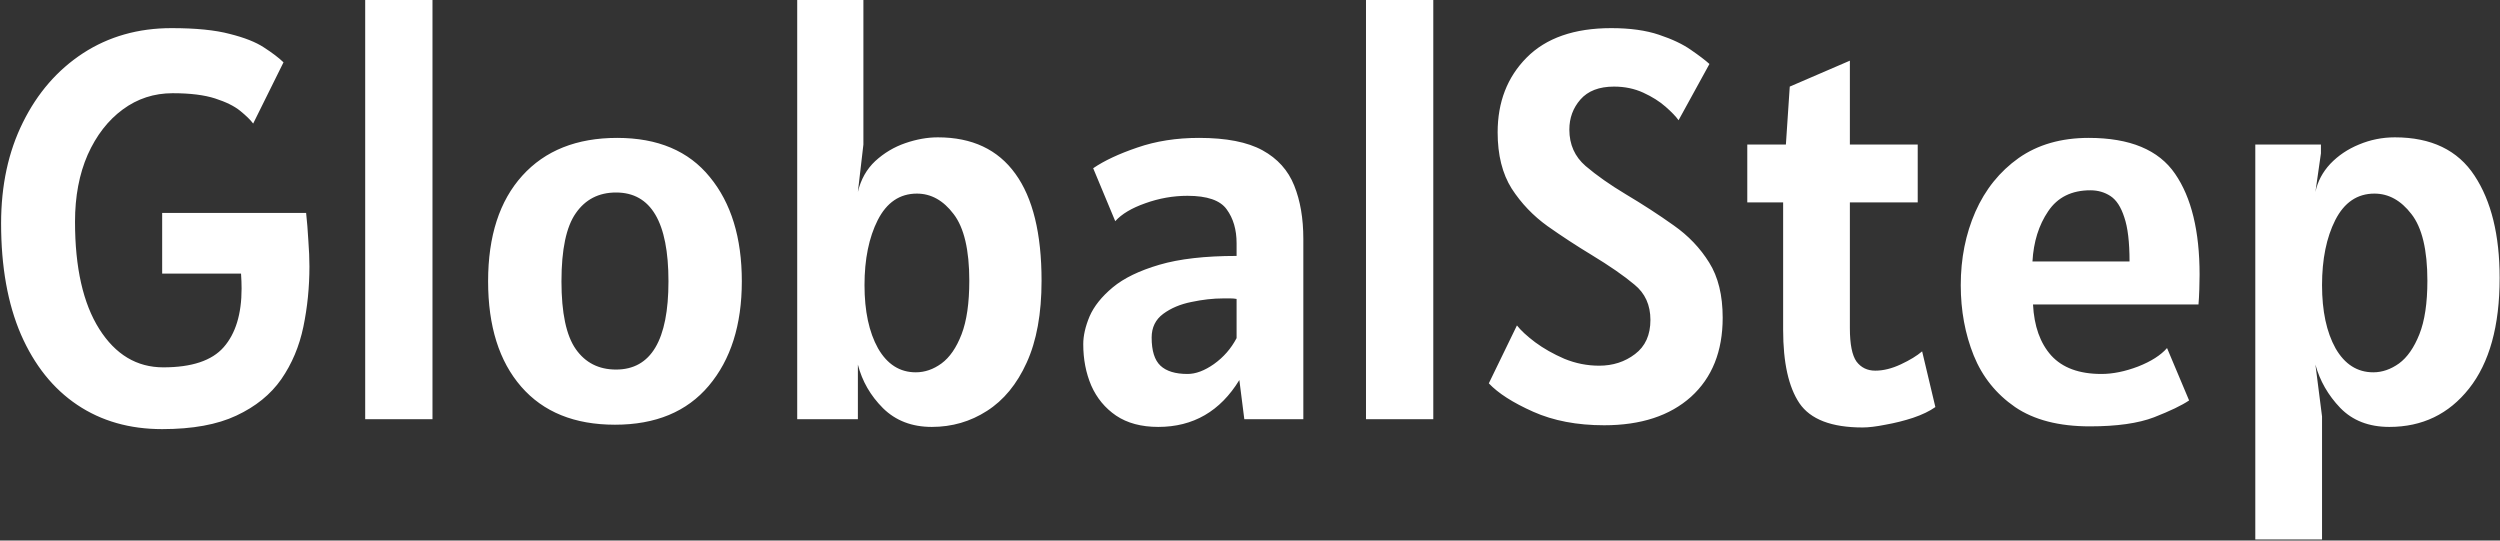 <svg width="1813" height="392" viewBox="0 0 1813 392" fill="none" xmlns="http://www.w3.org/2000/svg">
<rect x="0" y="0" width="1813" height="392" fill="#333333" stroke="none"/>
<path d="M117.6 311.2C94 311.2 73.467 305.333 56 293.6C38.533 281.867 24.933 264.867 15.2 242.6C5.6 220.333 0.8 193.467 0.8 162C0.8 134.4 6.067 110 16.6 88.8C27.133 67.467 41.667 50.733 60.2 38.6C78.867 26.467 100.267 20.4 124.4 20.4C142 20.4 156.067 21.8 166.6 24.6C177.267 27.267 185.533 30.533 191.4 34.4C197.4 38.267 202.133 41.867 205.6 45.2L183.6 89.6C181.6 86.933 178.467 83.867 174.2 80.4C169.933 76.933 163.867 73.933 156 71.4C148.133 68.867 137.867 67.6 125.2 67.6C111.733 67.6 99.667 71.533 89 79.4C78.333 87.267 69.867 98.2 63.6 112.2C57.467 126.2 54.4 142.4 54.4 160.8C54.4 194.133 60.267 220.067 72 238.6C83.733 257.133 99.2 266.4 118.4 266.4C139.067 266.4 153.667 261.533 162.2 251.8C170.867 241.933 175.2 227.733 175.2 209.2C175.2 206 175.067 202.4 174.8 198.4H117.6V154.4H222C222.667 160.533 223.2 167.133 223.6 174.2C224.133 181.267 224.4 187.6 224.4 193.2C224.4 208.267 222.933 222.867 220 237C217.067 251.133 211.733 263.8 204 275C196.267 286.067 185.4 294.867 171.4 301.4C157.533 307.933 139.6 311.2 117.6 311.2ZM264.838 304V-2.00272e-05H313.638V304H264.838ZM445.972 308C416.639 308 393.972 298.8 377.972 280.4C361.972 262 353.972 236.533 353.972 204C353.972 171.2 362.239 145.667 378.772 127.4C395.305 109.133 418.239 100 447.572 100C477.039 100 499.439 109.467 514.772 128.4C530.239 147.2 537.972 172.4 537.972 204C537.972 235.6 529.972 260.867 513.972 279.8C498.105 298.6 475.439 308 445.972 308ZM446.772 268C472.105 268 484.772 246.667 484.772 204C484.772 161.067 472.105 139.6 446.772 139.6C434.239 139.6 424.505 144.6 417.572 154.6C410.639 164.467 407.172 180.933 407.172 204C407.172 226.933 410.639 243.333 417.572 253.2C424.505 263.067 434.239 268 446.772 268ZM675.738 309.6C661.338 309.6 649.538 305.067 640.338 296C631.271 286.933 625.204 276.4 622.138 264.4V304H578.138V-2.00272e-05H626.138V104.8L622.138 139.2C624.271 130.133 628.471 122.667 634.738 116.8C641.138 110.933 648.404 106.6 656.538 103.8C664.671 101 672.538 99.6 680.138 99.6C704.938 99.6 723.671 108.4 736.338 126C749.004 143.467 755.338 169.333 755.338 203.6C755.338 227.467 751.738 247.267 744.538 263C737.471 278.6 727.871 290.267 715.738 298C703.738 305.733 690.404 309.6 675.738 309.6ZM664.138 270C670.671 270 676.871 267.867 682.738 263.6C688.738 259.2 693.604 252.133 697.338 242.4C701.071 232.667 702.938 219.733 702.938 203.6C702.938 181.2 699.138 165.067 691.538 155.2C684.071 145.333 675.204 140.4 664.938 140.4C652.538 140.4 643.071 146.8 636.538 159.6C630.138 172.267 626.938 188 626.938 206.8C626.938 225.6 630.204 240.867 636.738 252.6C643.404 264.2 652.538 270 664.138 270ZM839.975 309.6C827.708 309.6 817.508 306.867 809.375 301.4C801.375 295.933 795.375 288.667 791.375 279.6C787.508 270.533 785.575 260.533 785.575 249.6C785.575 243.467 787.108 236.733 790.175 229.4C793.375 222.067 798.975 215.067 806.975 208.4C814.975 201.733 826.242 196.267 840.775 192C855.308 187.733 873.975 185.6 896.775 185.6V176.4C896.775 166.533 894.375 158.333 889.575 151.8C884.908 145.267 875.442 142 861.175 142C850.775 142 840.575 143.8 830.575 147.4C820.708 150.867 813.442 155.2 808.775 160.4L792.775 122C800.775 116.533 811.442 111.533 824.775 107C838.242 102.333 853.175 100 869.575 100C889.308 100 904.642 103 915.575 109C926.508 115 934.175 123.533 938.575 134.6C942.975 145.533 945.175 158.4 945.175 173.2V304H902.375L898.775 275.6C884.908 298.267 865.308 309.6 839.975 309.6ZM861.175 271.2C867.175 271.2 873.575 268.8 880.375 264C887.308 259.067 892.775 252.8 896.775 245.2V216.8C895.442 216.533 893.975 216.4 892.375 216.4C890.908 216.4 889.175 216.4 887.175 216.4C879.842 216.4 872.108 217.267 863.975 219C855.975 220.6 849.175 223.467 843.575 227.6C837.975 231.733 835.175 237.467 835.175 244.8C835.175 254.4 837.308 261.2 841.575 265.2C845.842 269.2 852.375 271.2 861.175 271.2ZM990.619 304V-2.00272e-05H1039.42V304H990.619ZM1163.29 308.4C1143.69 308.4 1126.55 305.133 1111.89 298.6C1097.22 292.067 1086.49 285.2 1079.69 278L1100.09 236C1102.89 239.6 1107.29 243.667 1113.29 248.2C1119.42 252.733 1126.49 256.733 1134.49 260.2C1142.62 263.533 1151.02 265.2 1159.69 265.2C1169.69 265.2 1178.35 262.4 1185.69 256.8C1193.15 251.2 1196.89 242.933 1196.89 232C1196.89 221.2 1193.02 212.667 1185.29 206.4C1177.69 200 1167.29 192.8 1154.09 184.8C1143.29 178.267 1132.69 171.333 1122.29 164C1111.89 156.533 1103.22 147.467 1096.29 136.8C1089.49 126 1086.09 112.4 1086.09 96C1086.09 74 1093.09 55.933 1107.09 41.8C1121.22 27.533 1141.69 20.4 1168.49 20.4C1182.09 20.4 1193.62 22 1203.09 25.2C1212.69 28.4 1220.42 32.067 1226.29 36.2C1232.29 40.333 1236.75 43.733 1239.69 46.4L1217.29 87.2C1215.42 84.533 1212.29 81.267 1207.89 77.4C1203.49 73.533 1198.09 70.133 1191.69 67.2C1185.29 64.267 1178.22 62.8 1170.49 62.8C1159.69 62.8 1151.55 65.933 1146.09 72.2C1140.75 78.333 1138.09 85.6 1138.09 94C1138.09 104.8 1142.02 113.6 1149.89 120.4C1157.89 127.2 1167.55 134 1178.89 140.8C1191.42 148.267 1203.02 155.8 1213.69 163.4C1224.35 170.867 1232.95 179.867 1239.49 190.4C1246.02 200.8 1249.29 214.133 1249.29 230.4C1249.29 254.8 1241.62 273.933 1226.29 287.8C1210.95 301.533 1189.95 308.4 1163.29 308.4ZM1350.73 310C1328.2 310 1312.93 304.133 1304.93 292.4C1297.06 280.667 1293.13 262.933 1293.13 239.2V146.8H1267.13V104.8H1295.13L1297.93 62.8L1341.53 44V104.8H1390.73V146.8H1341.53V238C1341.53 249.6 1343.13 257.667 1346.33 262.2C1349.66 266.6 1354.2 268.8 1359.93 268.8C1365.8 268.8 1372 267.267 1378.53 264.2C1385.06 261.133 1390.2 258 1393.93 254.8L1403.53 295.2C1399.4 298.133 1394 300.733 1387.33 303C1380.8 305.133 1374.13 306.8 1367.33 308C1360.66 309.333 1355.13 310 1350.73 310ZM1515.54 309.2C1493.14 309.2 1475.07 304.533 1461.34 295.2C1447.61 285.733 1437.61 273.267 1431.34 257.8C1425.07 242.2 1421.94 225.2 1421.94 206.8C1421.94 187.467 1425.47 169.733 1432.54 153.6C1439.74 137.333 1450.21 124.333 1463.94 114.6C1477.81 104.867 1494.74 100 1514.74 100C1544.61 100 1565.47 108.667 1577.34 126C1589.21 143.2 1595.14 167.6 1595.14 199.2C1595.14 202 1595.07 205.533 1594.94 209.8C1594.81 214.067 1594.61 217.733 1594.34 220.8H1474.34C1475.14 236.533 1479.54 248.867 1487.54 257.8C1495.67 266.733 1507.81 271.2 1523.94 271.2C1532.21 271.2 1541.07 269.4 1550.54 265.8C1560.01 262.067 1567.01 257.6 1571.54 252.4L1587.54 290.4C1582.21 294 1573.74 298.067 1562.14 302.6C1550.67 307 1535.14 309.2 1515.54 309.2ZM1473.94 189.6H1544.34C1544.34 175.6 1543.07 164.933 1540.54 157.6C1538.14 150.133 1534.81 145 1530.54 142.2C1526.27 139.4 1521.41 138 1515.94 138C1502.34 138 1492.14 143.067 1485.34 153.2C1478.54 163.2 1474.74 175.333 1473.94 189.6ZM1635.54 391.2V104.8H1683.14V111.2L1679.14 139.2C1680.74 131.6 1684.34 124.8 1689.94 118.8C1695.67 112.8 1702.61 108.133 1710.74 104.8C1719.01 101.333 1727.67 99.6 1736.74 99.6C1763.14 99.6 1782.41 108.867 1794.54 127.4C1806.67 145.8 1812.74 170.533 1812.74 201.6C1812.74 236.4 1805.34 263.133 1790.54 281.8C1775.87 300.333 1756.61 309.6 1732.74 309.6C1717.94 309.6 1706.07 305 1697.14 295.8C1688.34 286.6 1682.34 276.133 1679.14 264.4L1683.94 302V391.2H1635.54ZM1721.14 270C1727.54 270 1733.74 267.867 1739.74 263.6C1745.74 259.2 1750.67 252.133 1754.54 242.4C1758.41 232.667 1760.34 219.733 1760.34 203.6C1760.34 181.2 1756.47 165.067 1748.74 155.2C1741.14 145.333 1732.21 140.4 1721.94 140.4C1709.54 140.4 1700.07 146.8 1693.54 159.6C1687.14 172.267 1683.94 188 1683.94 206.8C1683.94 225.6 1687.21 240.867 1693.74 252.6C1700.41 264.2 1709.54 270 1721.14 270Z" fill="white"/>
</svg>
